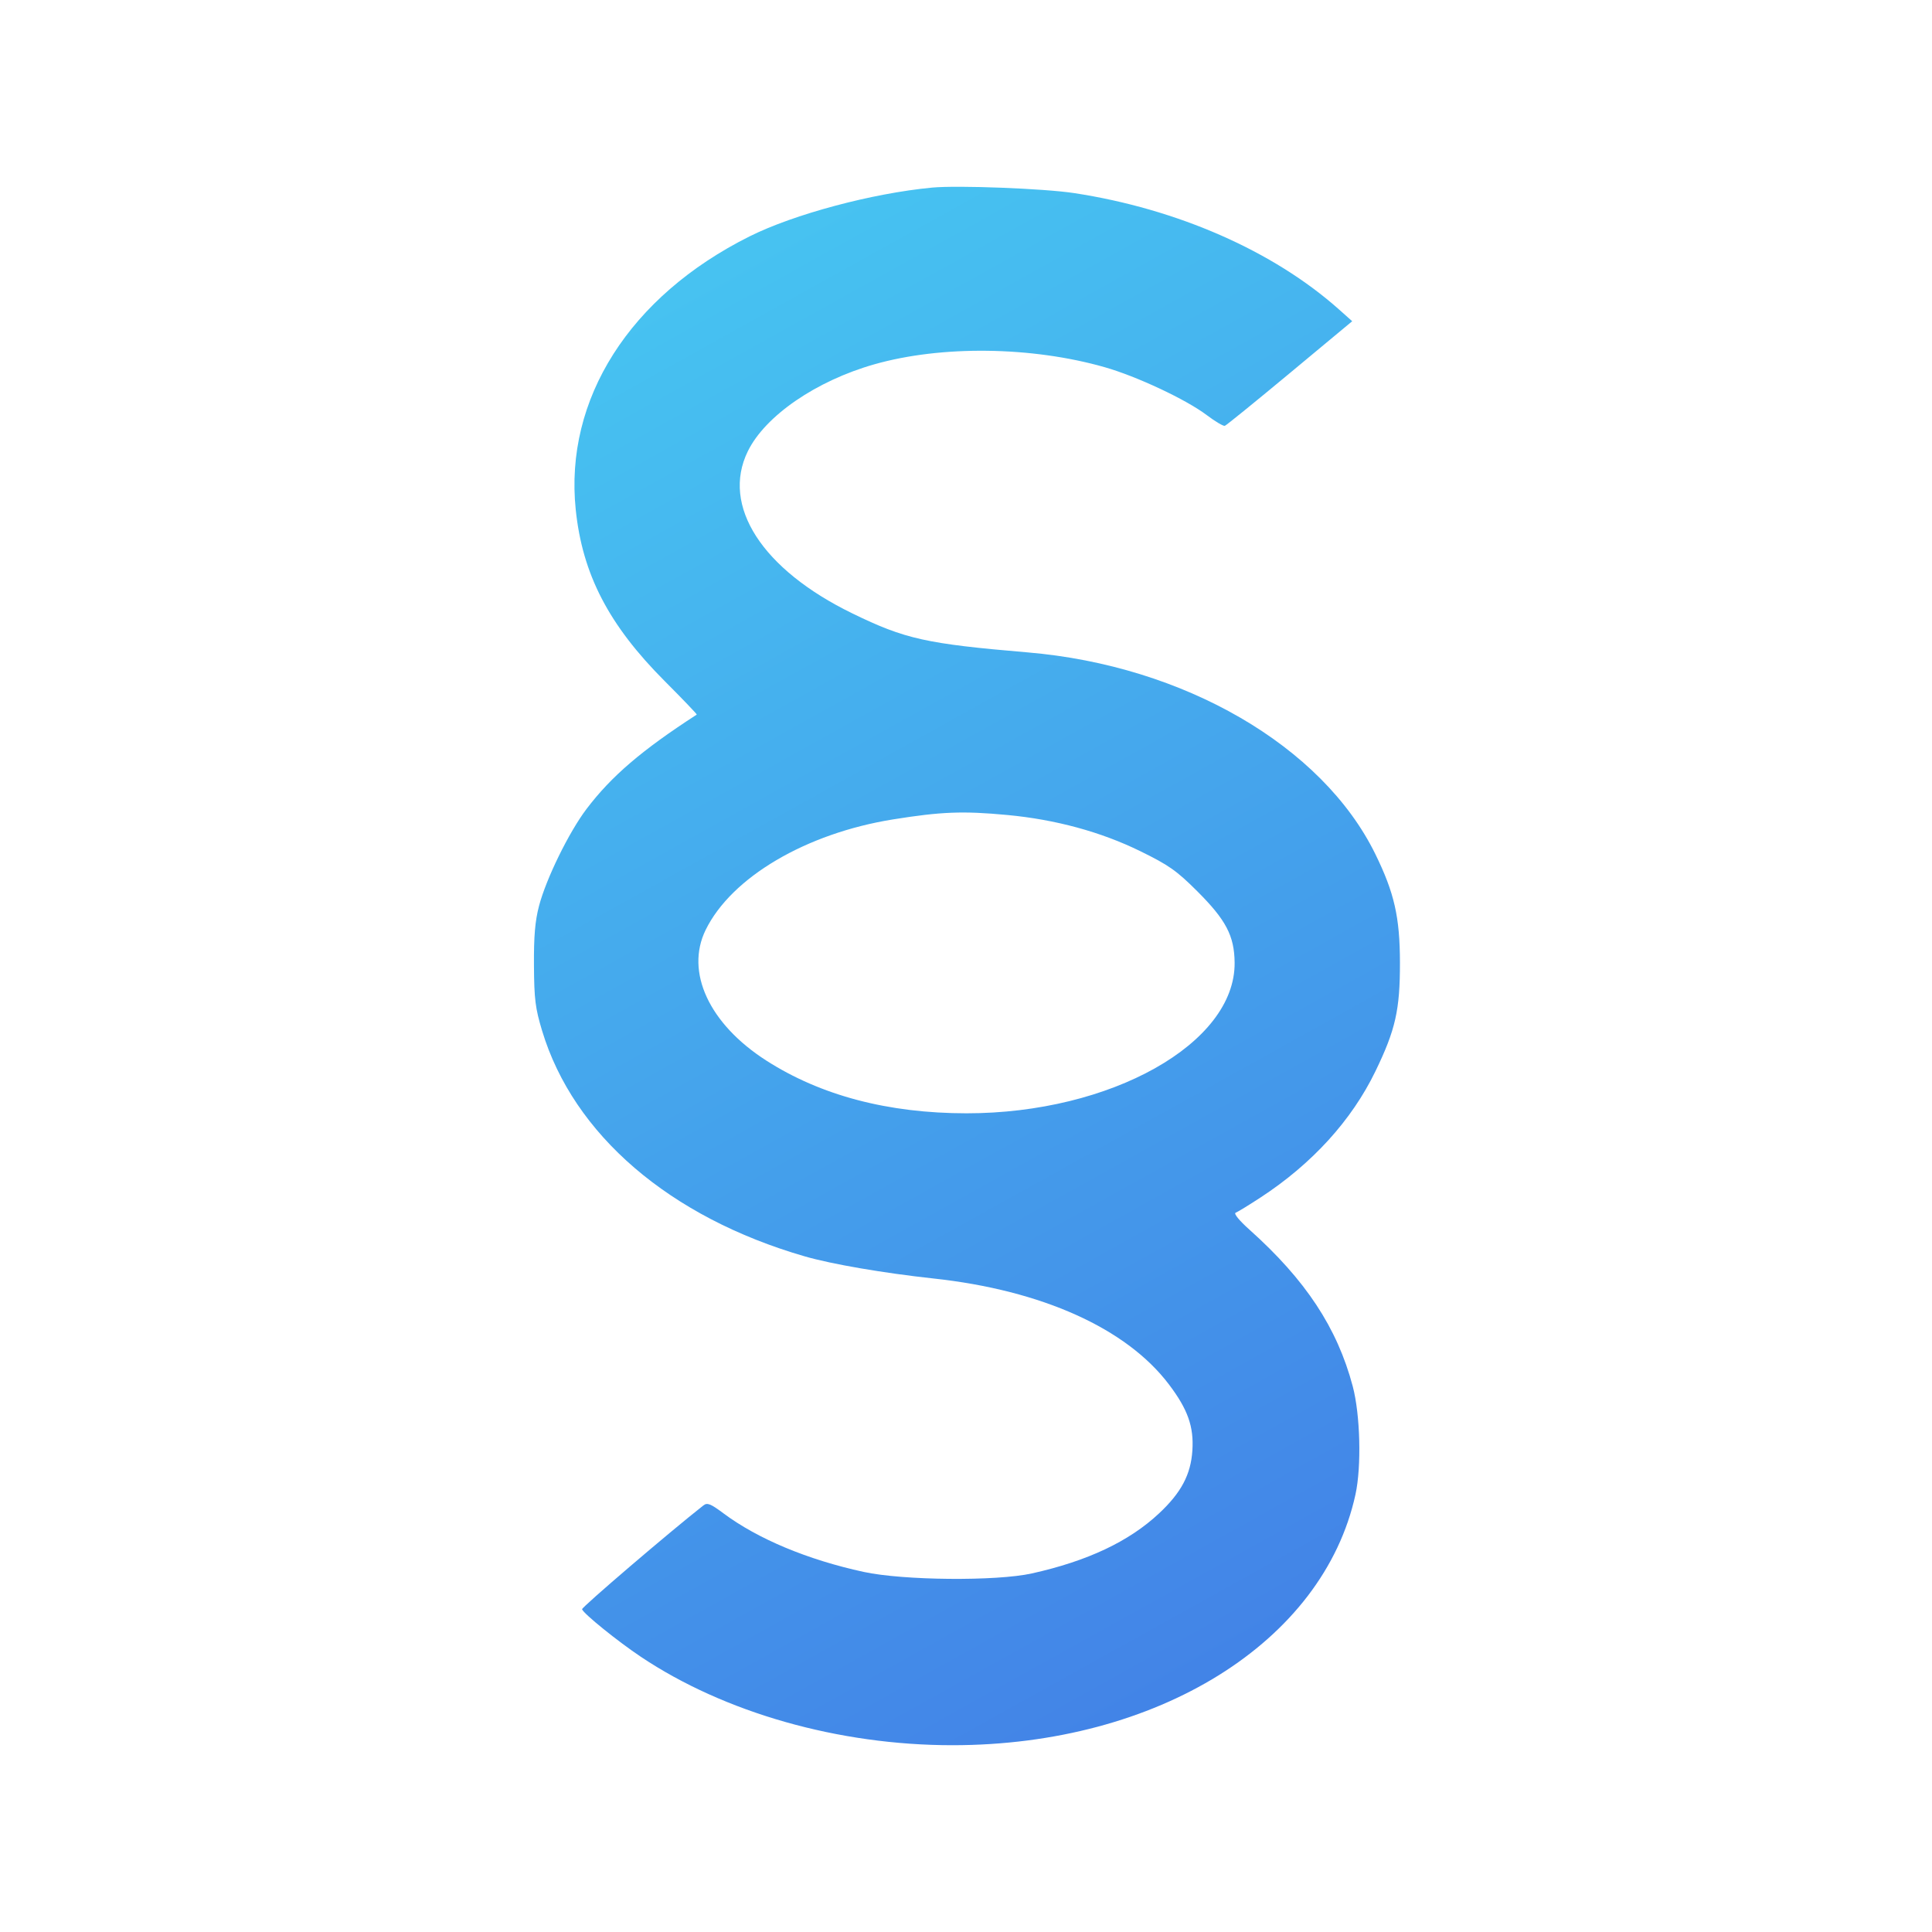 <svg width="1024" height="1024" viewBox="0 0 1024 1024" fill="none" xmlns="http://www.w3.org/2000/svg">
<rect width="1024" height="1024" fill="url(#paint0_linear_301_6)"/>
<path fill-rule="evenodd" clip-rule="evenodd" d="M494.028 99.431C462.325 102.429 420.828 113.525 397.261 125.301C333.752 157.04 299.089 211.533 305.149 270.111C308.693 304.393 322.636 331.266 352.292 360.983C361.887 370.597 369.537 378.592 369.295 378.751C340.112 397.641 324.097 411.35 310.896 428.738C301.561 441.035 289.431 465.797 285.673 480.235C283.584 488.256 282.908 496.259 283.01 511.73C283.128 529.626 283.718 534.366 287.318 546.297C303.934 601.374 354.951 645.202 426.538 665.901C440.875 670.046 468.285 674.755 494.796 677.629C552.247 683.858 597.098 704.048 619.591 733.811C629.579 747.025 632.811 756.154 631.983 768.819C631.151 781.56 626.076 791.127 614.312 802.133C598.409 817.014 576.477 827.368 546.933 833.945C528.093 838.14 478.741 837.699 457.774 833.148C428.05 826.699 401.601 815.646 383.416 802.074C376.621 797.003 374.858 796.306 372.84 797.889C354.957 811.928 308.167 851.965 308.503 852.94C309.331 855.337 327.289 869.854 339.668 878.135C384.04 907.818 444.576 925 504.78 925C613.515 925 701.339 870.373 718.429 792.108C721.672 777.258 720.976 749.829 716.973 734.747C708.75 703.756 692.015 678.387 662.212 651.727C656.784 646.872 653.784 643.193 654.914 642.773C655.968 642.382 661.875 638.768 668.04 634.743C695.412 616.871 716.38 593.846 729 567.806C739.651 545.827 742.036 535.26 742 510.193C741.966 486.142 739.031 473.21 728.94 452.646C700.806 395.317 627.494 352.801 544.665 345.781C490.895 341.224 479.767 338.751 451.791 325.131C403.92 301.827 382.189 268.149 396.347 239.205C405.541 220.407 432.555 201.846 463.482 193.075C499.054 182.988 546.72 183.583 585.416 194.593C602.434 199.437 628.601 211.711 639.571 219.995C644.077 223.398 648.407 225.962 649.193 225.695C649.978 225.426 665.489 212.842 683.661 197.729L716.698 170.252L709.596 163.93C674.904 133.047 623.966 110.686 569.288 102.337C553.439 99.918 507.598 98.146 494.028 99.431ZM533.87 431.961C559.428 434.356 583.474 440.896 604.36 451.133C619.476 458.542 623.577 461.423 634.467 472.277C649.803 487.565 654.22 495.976 654.375 510.193C654.842 552.972 588.773 590.11 512.263 590.073C470.713 590.053 435.063 580.66 406.143 562.113C375.859 542.694 363.087 515.159 374.016 492.865C387.683 464.987 427.199 441.692 473.367 434.295C498.916 430.202 510.369 429.759 533.87 431.961Z" fill="url(#paint1_linear_301_6)"/>
<defs>
<linearGradient id="paint0_linear_301_6" x1="512" y1="0" x2="512" y2="1024" gradientUnits="userSpaceOnUse">
<stop stop-color="white"/>
<stop offset="1" stop-color="white"/>
</linearGradient>
<linearGradient id="paint1_linear_301_6" x1="283" y1="99" x2="742.423" y2="925.439" gradientUnits="userSpaceOnUse">
<stop stop-color="#47C9F2"/>
<stop offset="1" stop-color="#427DE6"/>
</linearGradient>
</defs>
</svg>
